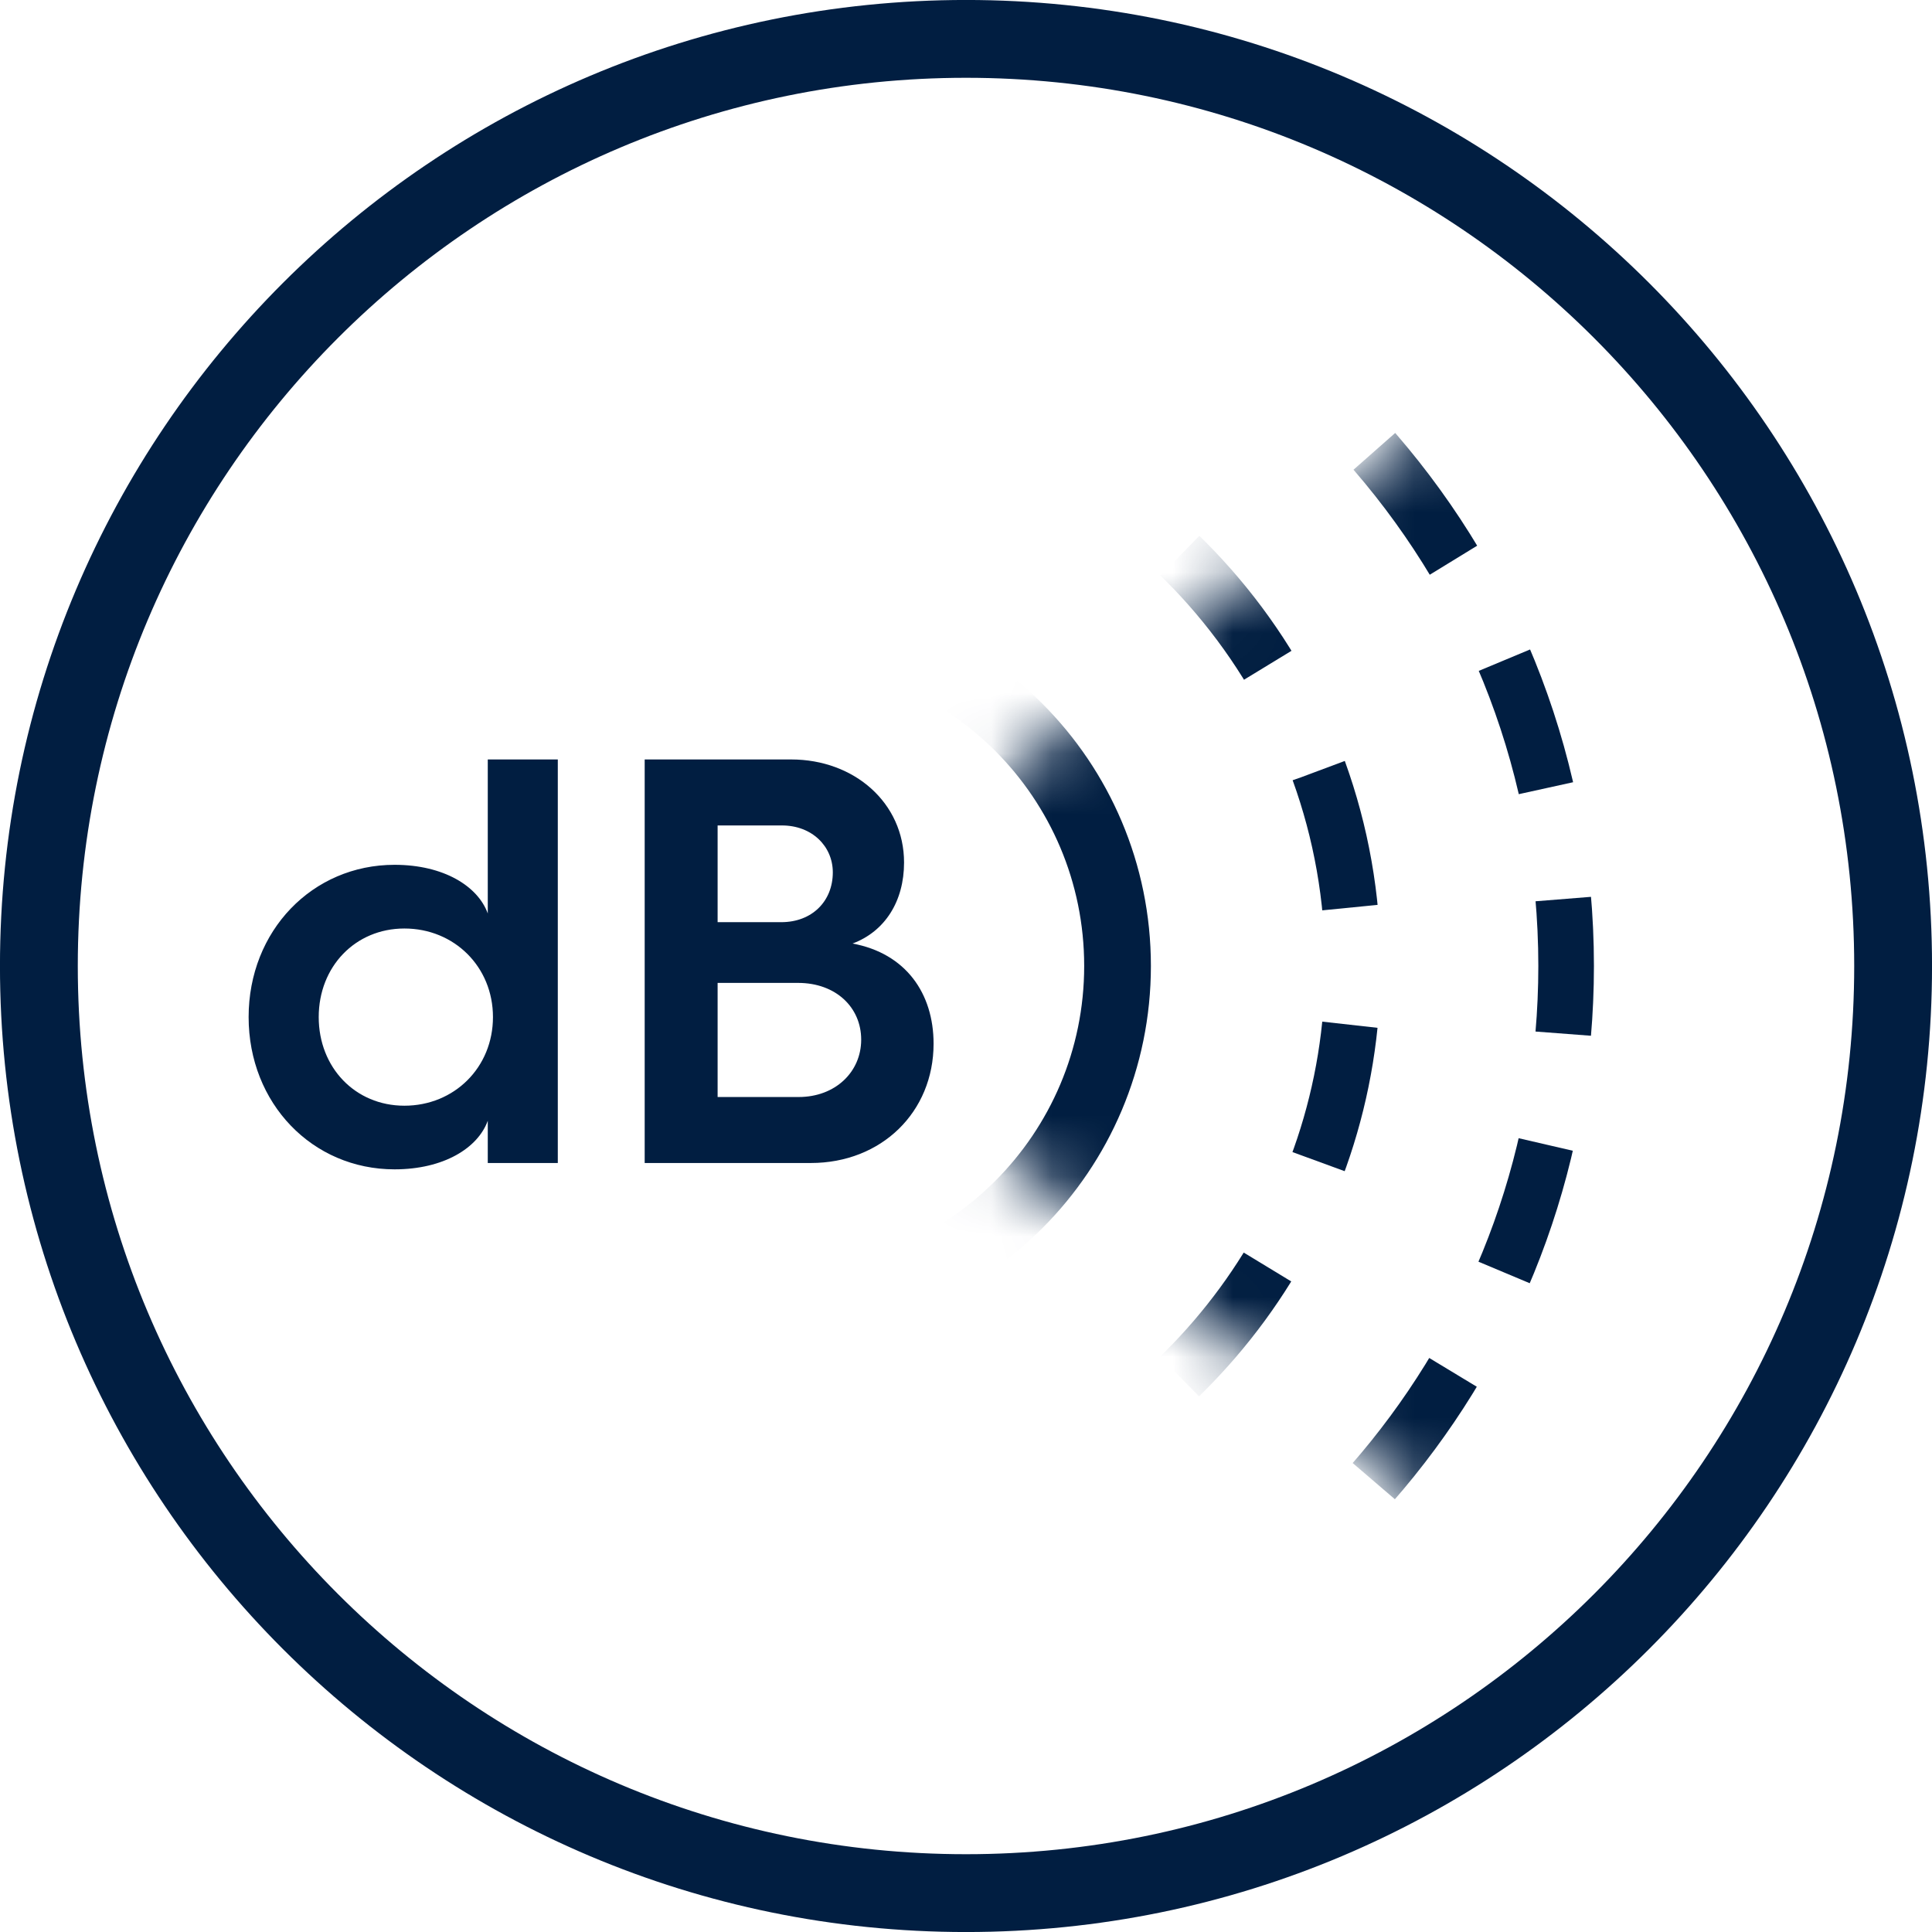 <?xml version="1.0" encoding="UTF-8"?>
<svg width="32px" height="32px" viewBox="0 0 32 32" version="1.1" xmlns="http://www.w3.org/2000/svg" xmlns:xlink="http://www.w3.org/1999/xlink">
    <title>hoods-silencetech-icon-blue</title>
    <defs>
        <path d="M11.967,20.044 L0,10.021 L11.964,0 L11.966,0.001 C14.238,2.712 15.606,6.206 15.606,10.021 C15.606,13.835 14.238,17.331 11.964,20.041" id="path-1"></path>
    </defs>
    <g id="Desktop" stroke="none" stroke-width="1" fill="none" fill-rule="evenodd">
        <g id="hoods-silencetech-icon-blue">
            <path d="M16,0.644 C20.241,0.644 24.079,2.363 26.858,5.142 C29.637,7.921 31.356,11.76 31.356,16 C31.356,20.241 29.637,24.079 26.858,26.858 C24.079,29.637 20.241,31.356 16,31.356 C11.76,31.356 7.921,29.637 5.142,26.858 C2.363,24.079 0.644,20.241 0.644,16 C0.644,11.76 2.363,7.921 5.142,5.142 C7.921,2.363 11.76,0.644 16,0.644 Z" id="Stroke-1" stroke="#011E41" stroke-width="1.289"></path>
            <path d="M6.535,19.368 C7.35,19.368 7.916,19.014 8.079,18.563 L8.079,19.263 L9.239,19.263 L9.239,12.579 L8.079,12.579 L8.079,15.13 C7.916,14.679 7.35,14.324 6.535,14.324 C5.173,14.324 4.118,15.417 4.118,16.846 C4.118,18.275 5.173,19.368 6.535,19.368 Z M6.698,18.314 C5.883,18.314 5.279,17.681 5.279,16.846 C5.279,16.012 5.883,15.379 6.698,15.379 C7.523,15.379 8.165,16.012 8.165,16.846 C8.165,17.681 7.523,18.314 6.698,18.314 Z M13.43,19.263 C14.6,19.263 15.463,18.419 15.463,17.287 C15.463,16.453 15.003,15.791 14.121,15.628 C14.658,15.427 14.974,14.928 14.974,14.286 C14.974,13.298 14.149,12.579 13.104,12.579 L10.678,12.579 L10.678,19.263 L13.43,19.263 Z M12.941,15.274 L11.886,15.274 L11.886,13.672 L12.951,13.672 C13.449,13.672 13.794,14.017 13.794,14.449 C13.794,14.928 13.449,15.274 12.941,15.274 Z M13.229,18.17 L11.886,18.17 L11.886,16.28 L13.219,16.28 C13.842,16.28 14.264,16.683 14.264,17.22 C14.264,17.757 13.833,18.17 13.229,18.17 Z" id="dB" fill="#011E41" fill-rule="nonzero"></path>
            <g id="Group-10" transform="translate(12.918, 5.978)">
                <mask id="mask-2" fill="white">
                    <use xlink:href="#path-1"></use>
                </mask>
                <g id="Clip-4"></g>
                <path d="M0,15.613 C3.089,15.613 5.592,13.11 5.592,10.021 C5.592,6.932 3.089,4.428 0,4.428" id="Stroke-3" stroke="#011E41" stroke-width="1.105" mask="url(#mask-2)"></path>
                <path d="M0,19.51 C0.373,19.51 0.741,19.489 1.103,19.447" id="Stroke-5" stroke="#011E41" stroke-width="0.921" mask="url(#mask-2)"></path>
                <path d="M2.999,19.027 C6.77,17.772 9.49,14.214 9.49,10.021 C9.49,5.488 6.312,1.697 2.062,0.755" id="Stroke-6" stroke="#011E41" stroke-width="0.921" stroke-dasharray="2.332,1.943" mask="url(#mask-2)"></path>
                <path d="M1.103,0.594 C0.741,0.552 0.373,0.531 0,0.531 M0,23.043 C0.372,23.043 0.74,23.027 1.104,22.997" id="Stroke-7" stroke="#011E41" stroke-width="0.921" mask="url(#mask-2)"></path>
                <path d="M2.941,22.709 C8.717,21.376 13.022,16.201 13.022,10.021 C13.022,3.519 8.257,-1.87 2.029,-2.845" id="Stroke-8" stroke="#011E41" stroke-width="0.921" stroke-dasharray="2.232,1.86" mask="url(#mask-2)"></path>
                <path d="M1.104,-2.956 C0.74,-2.986 0.372,-3.002 0,-3.002" id="Stroke-9" stroke="#011E41" stroke-width="0.921" mask="url(#mask-2)"></path>
            </g>
        </g>
    </g>
</svg>